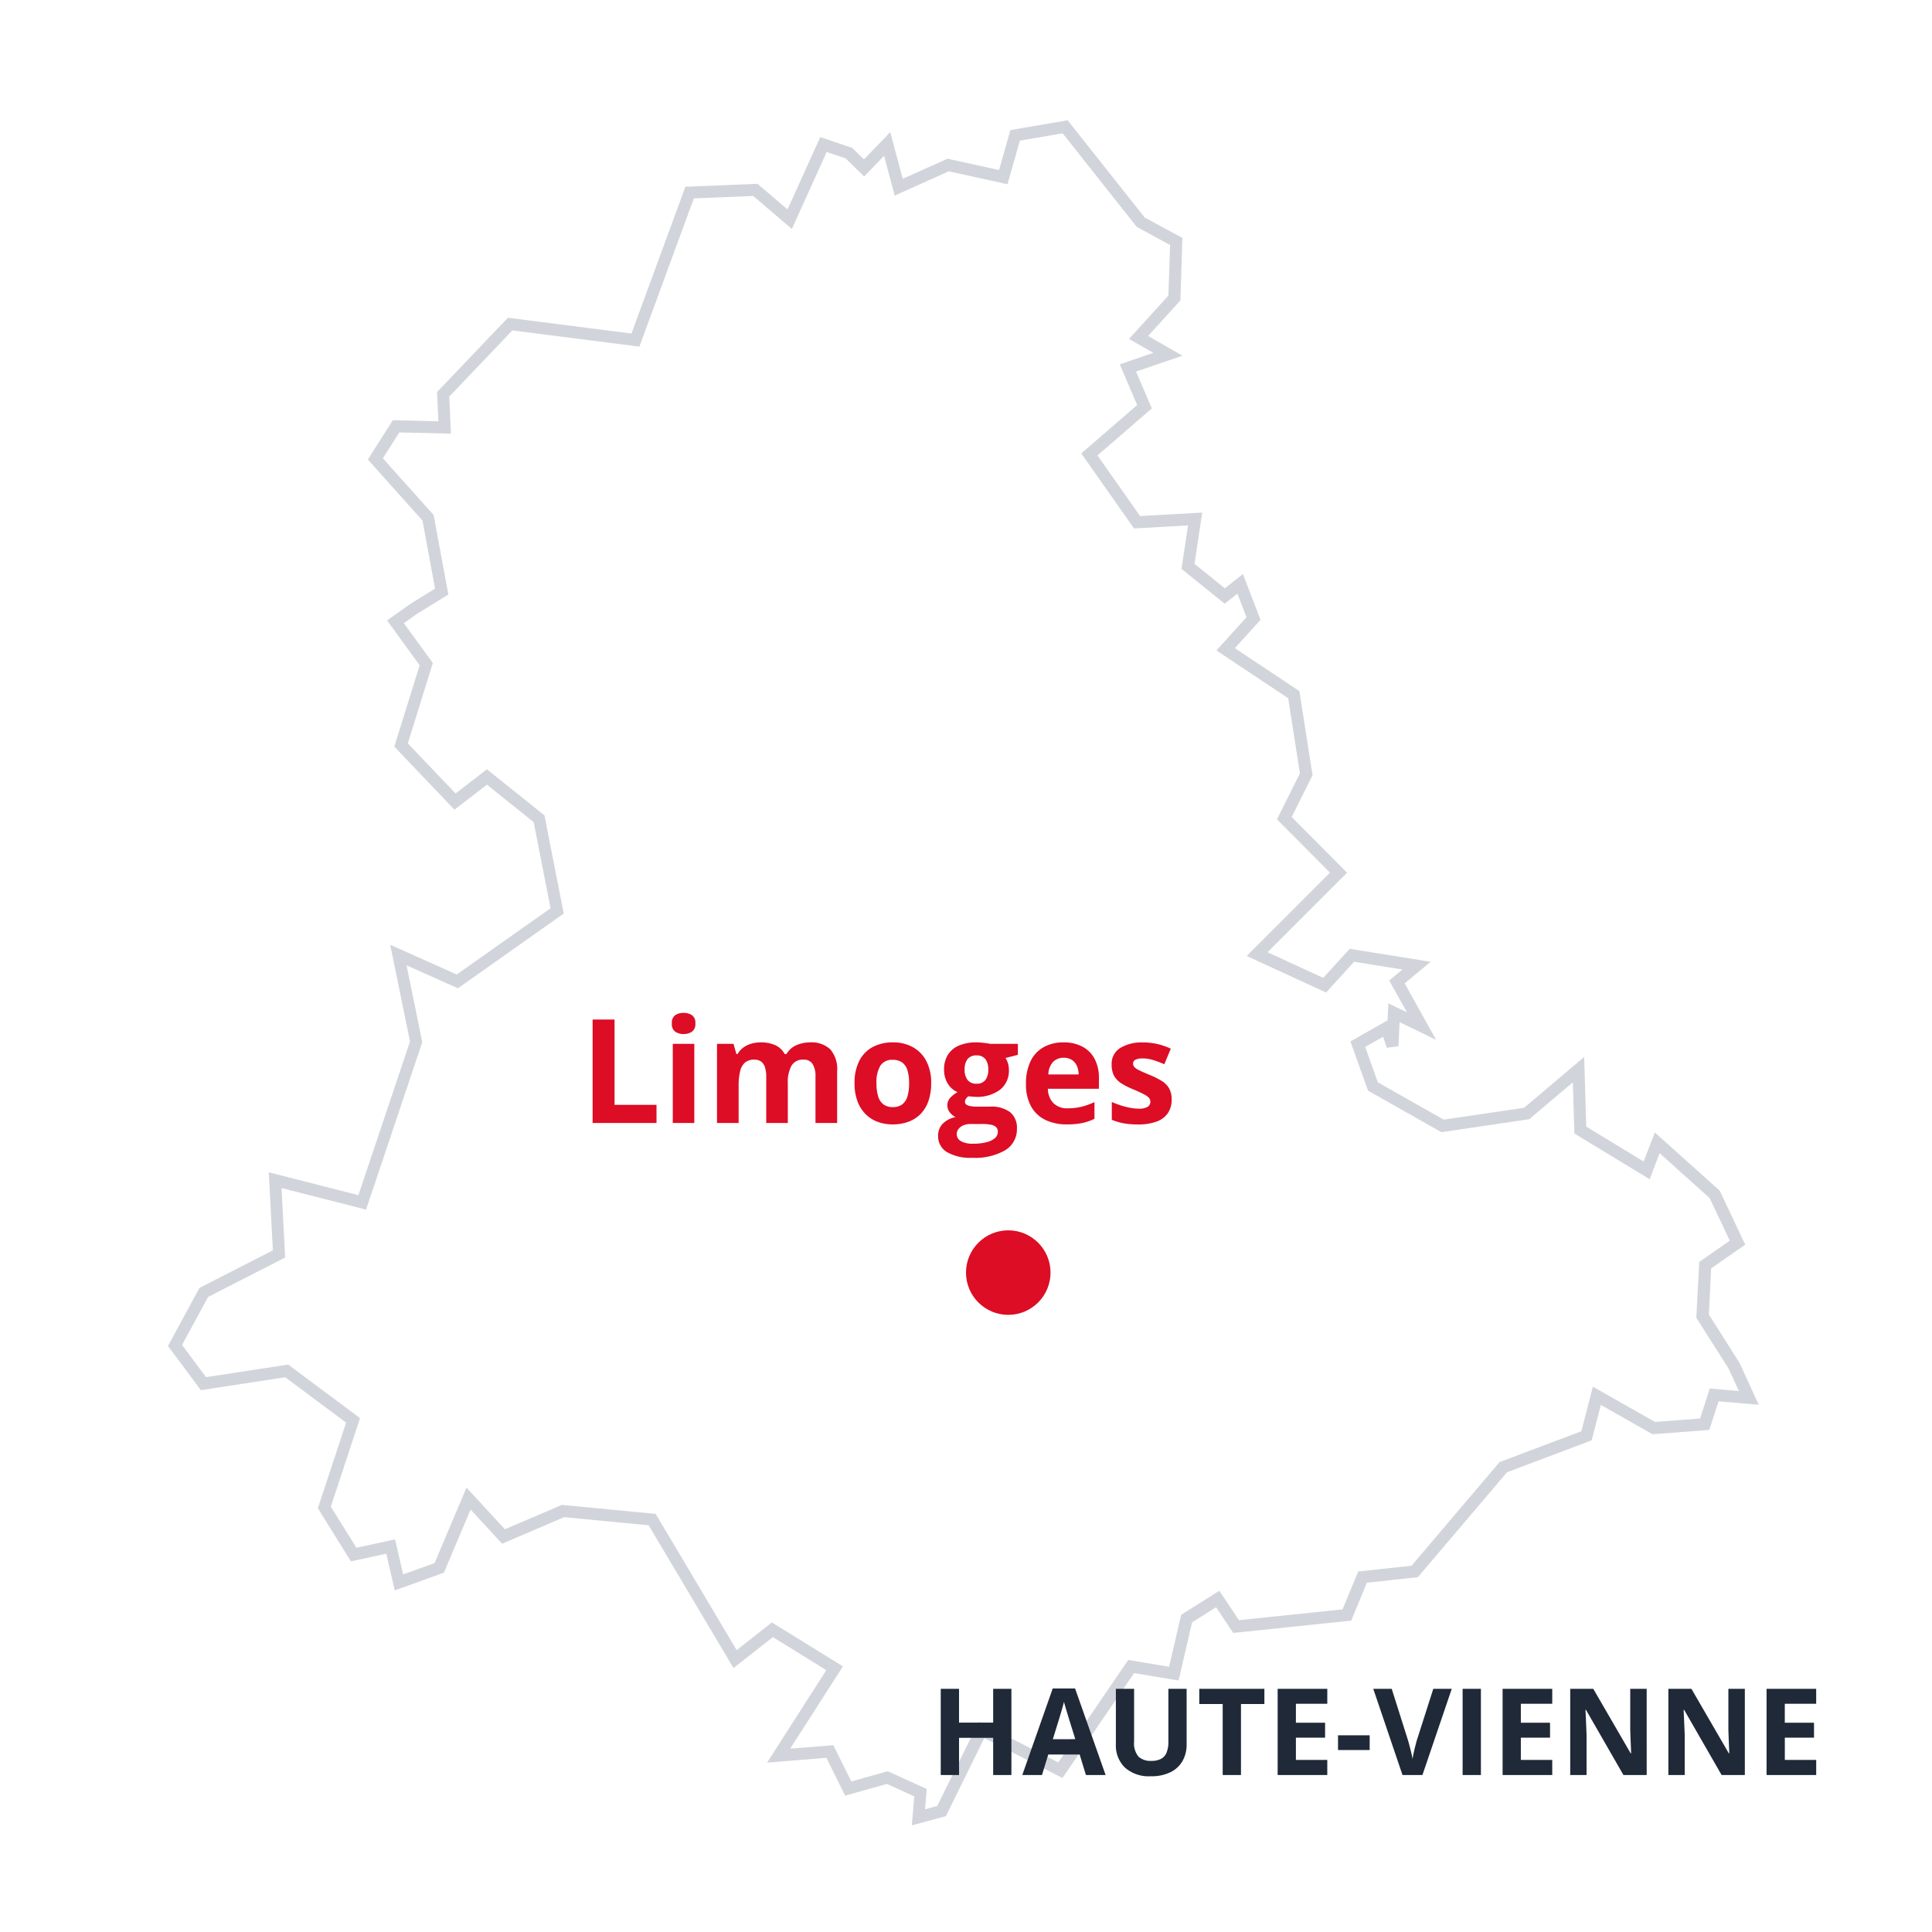 <svg xmlns="http://www.w3.org/2000/svg" xmlns:xlink="http://www.w3.org/1999/xlink" width="160" height="160" viewBox="0 0 160 160"><rect x="0" y="0" width="160" height="160" fill="#808080" stroke="none"/><defs><clipPath id="b"><rect width="160" height="160"/></clipPath></defs><g id="a" clip-path="url(#b)"><rect width="160" height="160" fill="#fff"/><path d="M297.089,296.823l1.251,1.226,1.913-1.987.957,3.582,4.1-1.84,4.563,1.006.981-3.459L315,294.64l6.255,7.9h0l2.944,1.595-.147,4.685-2.968,3.263,2.429,1.4-3.312,1.128,1.374,3.214-4.563,3.949,3.949,5.618,4.808-.27-.589,3.925,3.042,2.453,1.276-1.006,1.1,2.87-2.306,2.551,5.642,3.753,1.03,6.6L333.15,351.9l4.489,4.514-6.746,6.746,5.593,2.576,2.257-2.478,5.348.859-1.619,1.349,2.036,3.655-2.281-1.1-.123,2.748-.491-1.5-2.38,1.349,1.251,3.508,5.765,3.263,6.967-1.03,4.293-3.631.147,5,5.495,3.336.883-2.281,4.759,4.268,1.889,4-2.674,1.865-.221,4.219,2.6,4.1h0l1.227,2.674-2.87-.245-.785,2.429-4.219.319-4.71-2.674-.859,3.312-6.893,2.6-7.335,8.635-4.318.466-1.3,3.14-9.175.957-1.521-2.281-2.576,1.619L324,422.742l-3.532-.589L314.6,430.74l-6.525-3.336-3.312,6.721h0l-1.913.515.172-2.036-2.748-1.251-3.238.908-1.521-3.066-4.244.343,4.636-7.237-5.151-3.189-3.091,2.429L280.8,409.986l-7.384-.712-4.931,2.11-2.895-3.14-2.429,5.74-3.336,1.2-.687-2.968-3.066.662-2.429-3.9,2.38-7.212-5.5-4.1-6.893,1.055-2.355-3.165h0l2.38-4.391,6.231-3.189-.319-6.108,7.212,1.84,4.465-13.3-1.472-7.188,4.882,2.183,8.267-5.839-1.5-7.629-4.317-3.459-2.65,2.036L260,345.837l2.085-6.7-2.551-3.508,1.521-1.079h0l2.306-1.423-1.128-6.108-4.367-4.882,1.717-2.7,4.023.1-.123-2.747,5.544-5.814L279.4,312.3l4.489-12.217,5.446-.221,2.846,2.429,2.8-6.182Z" transform="translate(-226.78 -284.14)" fill="#fff"/><path d="M315.2,294.1l6.376,8.051,3.125,1.693-.163,5.178-2.674,2.939,2.846,1.639-3.846,1.31,1.305,3.053-4.5,3.893,3.53,5.021,5.144-.289-.637,4.249,2.508,2.023,1.5-1.179,1.458,3.79-2.123,2.349,5.342,3.554,1.089,6.974-1.726,3.452,4.587,4.612L331.754,363l4.609,2.122,2.193-2.407,6.7,1.076-2.145,1.788,2.6,4.676-3.023-1.462-.089,1.989-.975.133-.3-.916-1.483.841,1.047,2.937,5.453,3.086L353,375.88l4.976-4.209.17,5.77,4.752,2.886.929-2.4,5.373,4.819,2.112,4.472-2.82,1.966L368.3,393l2.533,3.991,1.6,3.485-3.329-.284-.766,2.37-4.706.356-4.275-2.427-.76,2.931-7.015,2.646-7.38,8.689-4.221.456-1.3,3.141-9.771,1.019-1.418-2.128-1.989,1.25-1.114,4.82L320.7,422.7l-5.931,8.686L308.3,428.08l-3.187,6.469-2.82.759.2-2.4-2.261-1.029-3.461.97-1.555-3.134-4.912.4,4.907-7.659-4.422-2.738-3.264,2.564L280.5,410.46l-7-.675-5.138,2.2-2.608-2.829-2.212,5.227-4.072,1.467-.7-3.037-2.929.633-2.738-4.4,2.34-7.092L250.4,398.2l-6.984,1.069-2.725-3.662,2.605-4.808,6.081-3.112-.338-6.463,7.421,1.893,4.274-12.728-1.64-8.01,5.511,2.465,7.77-5.487-1.4-7.132-3.868-3.1-2.695,2.071-4.978-5.224,2.1-6.738-2.7-3.714,1.96-1.39,2.015-1.243-1.041-5.634-4.526-5.059,2.072-3.256,3.77.092-.108-2.425,5.866-6.151,10.232,1.306,4.467-12.156,5.976-.242L292,301.482l2.709-5.988,2.647.893.973.953,2.178-2.262,1.034,3.87,3.711-1.667,4.264.94.939-3.309Zm8.482,10.329-2.763-1.5-6.135-7.747-3.543.608-1.024,3.609-4.861-1.072-4.482,2.013-.88-3.293-1.649,1.712-1.53-1.5-1.572-.53-2.884,6.376-3.2-2.734-4.916.2-4.511,12.277-10.521-1.343-5.223,5.477.137,3.07-4.276-.1-1.362,2.141,4.208,4.7,1.216,6.583-2.584,1.594-1.1.777,2.4,3.3-2.072,6.656,3.952,4.147,2.6-2,4.766,3.819,1.594,8.127-8.764,6.19-4.252-1.9,1.3,6.365-4.655,13.864-7-1.786.3,5.753-6.382,3.266-2.154,3.974,1.985,2.667,6.8-1.041,5.952,4.437-2.419,7.332,2.119,3.4,3.2-.692.671,2.9,2.6-.937,2.646-6.253,3.181,3.451,4.723-2.021,7.763.748,6.707,11.283,2.918-2.293,5.88,3.64-4.366,6.815,3.576-.289,1.487,3,3.015-.845,3.235,1.473-.141,1.677,1.007-.271,3.436-6.974,6.585,3.367,5.795-8.486,3.384.564,1-4.306,3.162-1.988,1.624,2.435,8.578-.894,1.3-3.139,4.414-.476,7.289-8.582,6.772-2.555.957-3.692,5.145,2.921,3.733-.282.8-2.487,2.411.206-.855-1.863-2.668-4.2.242-4.623,2.528-1.763-1.665-3.525-4.145-3.718L363.4,381.8l-6.238-3.787-.125-4.239-3.61,3.053-7.278,1.076-6.077-3.439-1.455-4.079,3.076-1.744.063-1.409,1.54.745-1.468-2.634,1.093-.911-4-.642-2.321,2.548-6.577-3.029,6.9-6.9-4.391-4.415,1.9-3.809-.972-6.224-5.942-3.953,2.489-2.753-.75-1.95-1.056.832-3.575-2.883.54-3.6-4.472.251-4.369-6.215,4.629-4.006-1.442-3.374,2.778-.946-2.011-1.158,3.262-3.586Z" transform="translate(-226.78 -284.14)" fill="#d1d5db"/><circle cx="3.5" cy="3.5" r="3.5" transform="translate(80 101.891)" fill="#dc0d25"/><path d="M1.078,0V-8.566H2.895V-1.5H6.369V0ZM9.5-6.551V0H7.717V-6.551ZM8.613-9.117a1.24,1.24,0,0,1,.686.185.756.756,0,0,1,.287.688.765.765,0,0,1-.287.688,1.212,1.212,0,0,1-.686.19,1.208,1.208,0,0,1-.688-.19.768.768,0,0,1-.284-.688.76.76,0,0,1,.284-.688A1.237,1.237,0,0,1,8.613-9.117ZM19.072-6.674a2.284,2.284,0,0,1,1.685.571,2.509,2.509,0,0,1,.571,1.831V0H19.535V-3.826a1.911,1.911,0,0,0-.24-1.061.834.834,0,0,0-.744-.357,1.075,1.075,0,0,0-1.008.507,2.884,2.884,0,0,0-.3,1.45V0H15.457V-3.826a2.511,2.511,0,0,0-.105-.785.929.929,0,0,0-.322-.475.921.921,0,0,0-.557-.158A1.147,1.147,0,0,0,13.69-5a1.387,1.387,0,0,0-.4.732,4.971,4.971,0,0,0-.12,1.181V0H11.379V-6.551h1.365l.24.838h.1a1.724,1.724,0,0,1,.5-.551,2.138,2.138,0,0,1,.665-.311,2.78,2.78,0,0,1,.738-.1,2.87,2.87,0,0,1,1.222.234,1.662,1.662,0,0,1,.771.727h.158a1.712,1.712,0,0,1,.829-.732A2.79,2.79,0,0,1,19.072-6.674ZM29.115-3.287a4.422,4.422,0,0,1-.22,1.453,2.887,2.887,0,0,1-.639,1.069,2.7,2.7,0,0,1-1.008.659,3.731,3.731,0,0,1-1.327.223,3.5,3.5,0,0,1-1.269-.223,2.774,2.774,0,0,1-1-.659A2.974,2.974,0,0,1,23-1.834a4.217,4.217,0,0,1-.231-1.453,4.017,4.017,0,0,1,.387-1.846,2.654,2.654,0,0,1,1.1-1.148,3.491,3.491,0,0,1,1.705-.393,3.323,3.323,0,0,1,1.632.393,2.784,2.784,0,0,1,1.119,1.148A3.848,3.848,0,0,1,29.115-3.287Zm-4.529,0A3.6,3.6,0,0,0,24.727-2.2a1.282,1.282,0,0,0,.439.662,1.271,1.271,0,0,0,.779.223,1.248,1.248,0,0,0,.771-.223,1.274,1.274,0,0,0,.434-.662,3.669,3.669,0,0,0,.138-1.084,3.6,3.6,0,0,0-.138-1.081,1.232,1.232,0,0,0-.437-.647,1.3,1.3,0,0,0-.779-.217,1.139,1.139,0,0,0-1.028.486A2.686,2.686,0,0,0,24.586-3.287Zm7.922,6.17a3.809,3.809,0,0,1-2.095-.478,1.516,1.516,0,0,1-.724-1.339,1.4,1.4,0,0,1,.369-.99,2.1,2.1,0,0,1,1.084-.568,1.2,1.2,0,0,1-.48-.384.912.912,0,0,1-.205-.565.916.916,0,0,1,.217-.624,2.507,2.507,0,0,1,.627-.489,1.758,1.758,0,0,1-.817-.715,2.175,2.175,0,0,1-.3-1.16A2.247,2.247,0,0,1,30.5-5.646a1.983,1.983,0,0,1,.914-.765,3.629,3.629,0,0,1,1.462-.264q.182,0,.422.023t.442.053q.2.029.272.047h2.285v.908l-1.025.264a1.709,1.709,0,0,1,.211.463,1.89,1.89,0,0,1,.07.521,1.987,1.987,0,0,1-.735,1.644,3.185,3.185,0,0,1-2.042.589q-.311-.018-.586-.047a.832.832,0,0,0-.205.223.471.471,0,0,0-.07.246.261.261,0,0,0,.108.214.785.785,0,0,0,.328.129,2.859,2.859,0,0,0,.548.044h1.113a2.54,2.54,0,0,1,1.644.463A1.655,1.655,0,0,1,36.217.469a2.016,2.016,0,0,1-.958,1.781A4.989,4.989,0,0,1,32.508,2.883Zm.076-1.166a4.392,4.392,0,0,0,1.1-.12,1.69,1.69,0,0,0,.706-.34.68.68,0,0,0,.246-.524.527.527,0,0,0-.144-.39.833.833,0,0,0-.434-.2,3.853,3.853,0,0,0-.741-.059h-.926A1.559,1.559,0,0,0,31.8.188a.992.992,0,0,0-.413.3.688.688,0,0,0-.152.442.648.648,0,0,0,.354.58A1.951,1.951,0,0,0,32.584,1.717Zm.287-4.969a.865.865,0,0,0,.738-.311,1.369,1.369,0,0,0,.234-.844,1.375,1.375,0,0,0-.243-.888.889.889,0,0,0-.729-.3.905.905,0,0,0-.738.3,1.363,1.363,0,0,0-.246.888,1.334,1.334,0,0,0,.243.844A.883.883,0,0,0,32.871-3.252Zm7.2-3.422a3.292,3.292,0,0,1,1.564.349A2.42,2.42,0,0,1,42.65-5.314,3.366,3.366,0,0,1,43.008-3.7v.867H38.783a1.716,1.716,0,0,0,.454,1.187,1.583,1.583,0,0,0,1.181.431,4.785,4.785,0,0,0,1.148-.129,5.844,5.844,0,0,0,1.072-.387V-.346a4.265,4.265,0,0,1-1.017.352,6.364,6.364,0,0,1-1.286.111,3.99,3.99,0,0,1-1.743-.363A2.692,2.692,0,0,1,37.4-1.354a3.7,3.7,0,0,1-.431-1.875,4.191,4.191,0,0,1,.39-1.913A2.636,2.636,0,0,1,38.449-6.29,3.312,3.312,0,0,1,40.072-6.674ZM40.084-5.4a1.188,1.188,0,0,0-.864.334,1.58,1.58,0,0,0-.4,1.049h2.508a1.8,1.8,0,0,0-.144-.709,1.126,1.126,0,0,0-.41-.492A1.227,1.227,0,0,0,40.084-5.4Zm8.947,3.457a1.956,1.956,0,0,1-.313,1.128,1.917,1.917,0,0,1-.935.7,4.366,4.366,0,0,1-1.547.237A6.753,6.753,0,0,1,45.062.029a4.839,4.839,0,0,1-.987-.293V-1.74a6.93,6.93,0,0,0,1.146.4,4.449,4.449,0,0,0,1.075.155,1.36,1.36,0,0,0,.747-.155.474.474,0,0,0,.226-.407.51.51,0,0,0-.091-.3,1.191,1.191,0,0,0-.39-.3,10.291,10.291,0,0,0-.937-.437A6.074,6.074,0,0,1,44.839-3.3a1.723,1.723,0,0,1-.586-.624,1.953,1.953,0,0,1-.19-.917,1.526,1.526,0,0,1,.706-1.368,3.421,3.421,0,0,1,1.89-.46,5.349,5.349,0,0,1,1.163.123,5.685,5.685,0,0,1,1.14.393l-.539,1.289a9.291,9.291,0,0,0-.917-.346,2.917,2.917,0,0,0-.876-.135,1.3,1.3,0,0,0-.592.105.343.343,0,0,0-.2.322.427.427,0,0,0,.1.281,1.3,1.3,0,0,0,.4.272q.3.149.87.384a6.971,6.971,0,0,1,.967.478,1.839,1.839,0,0,1,.633.615A1.8,1.8,0,0,1,49.031-1.945Z" transform="translate(48 93)" fill="#dc0d25"/><path d="M-67.241,0H-68.75V-3.081h-2.827V0h-1.514V-7.139h1.514v2.8h2.827v-2.8h1.509Zm6.172,0-.518-1.7h-2.6L-64.707,0h-1.631l2.52-7.168h1.851L-59.438,0Zm-.879-2.969-.518-1.66q-.049-.166-.129-.427t-.161-.532q-.081-.271-.129-.471-.049.2-.134.5T-63.184-5q-.078.264-.112.376l-.513,1.66Zm9.219-4.17V-2.52a2.725,2.725,0,0,1-.325,1.331,2.314,2.314,0,0,1-.981.94A3.518,3.518,0,0,1-55.688.1a2.971,2.971,0,0,1-2.158-.723,2.55,2.55,0,0,1-.742-1.914v-4.6h1.509v4.37a1.711,1.711,0,0,0,.361,1.24,1.463,1.463,0,0,0,1.069.356,1.668,1.668,0,0,0,.808-.171,1.023,1.023,0,0,0,.457-.527,2.41,2.41,0,0,0,.146-.908v-4.36ZM-48.228,0h-1.514V-5.879H-51.68v-1.26h5.391v1.26h-1.938Zm7.148,0H-45.19V-7.139h4.111V-5.9h-2.6v1.567h2.417v1.24h-2.417V-1.25h2.6Zm.889-2.07V-3.291h2.622V-2.07Zm9.419-5.068L-33.2,0h-1.65l-2.422-7.139h1.528L-34.4-2.891q.034.107.112.4t.159.625a5.532,5.532,0,0,1,.11.544q.029-.215.1-.542t.151-.623q.076-.3.11-.408L-32.3-7.139Zm.9,7.139V-7.139h1.514V0Zm7.422,0h-4.111V-7.139h4.111V-5.9h-2.6v1.567h2.417v1.24h-2.417V-1.25h2.6Zm7.822,0h-1.924l-3.105-5.4H-19.7q.02.337.034.679l.029.681.029.681V0h-1.353V-7.139h1.909l3.1,5.347h.034q-.01-.332-.024-.659t-.027-.654q-.012-.327-.022-.654V-7.139h1.362ZM-6.5,0H-8.423l-3.105-5.4h-.044q.02.337.034.679l.029.681.029.681V0h-1.353V-7.139h1.909l3.1,5.347h.034q-.01-.332-.024-.659t-.027-.654q-.012-.327-.022-.654V-7.139H-6.5ZM-.591,0H-4.7V-7.139H-.591V-5.9h-2.6v1.567H-.771v1.24H-3.188V-1.25h2.6Z" transform="translate(151 147)" fill="#1f2937"/></g></svg>
